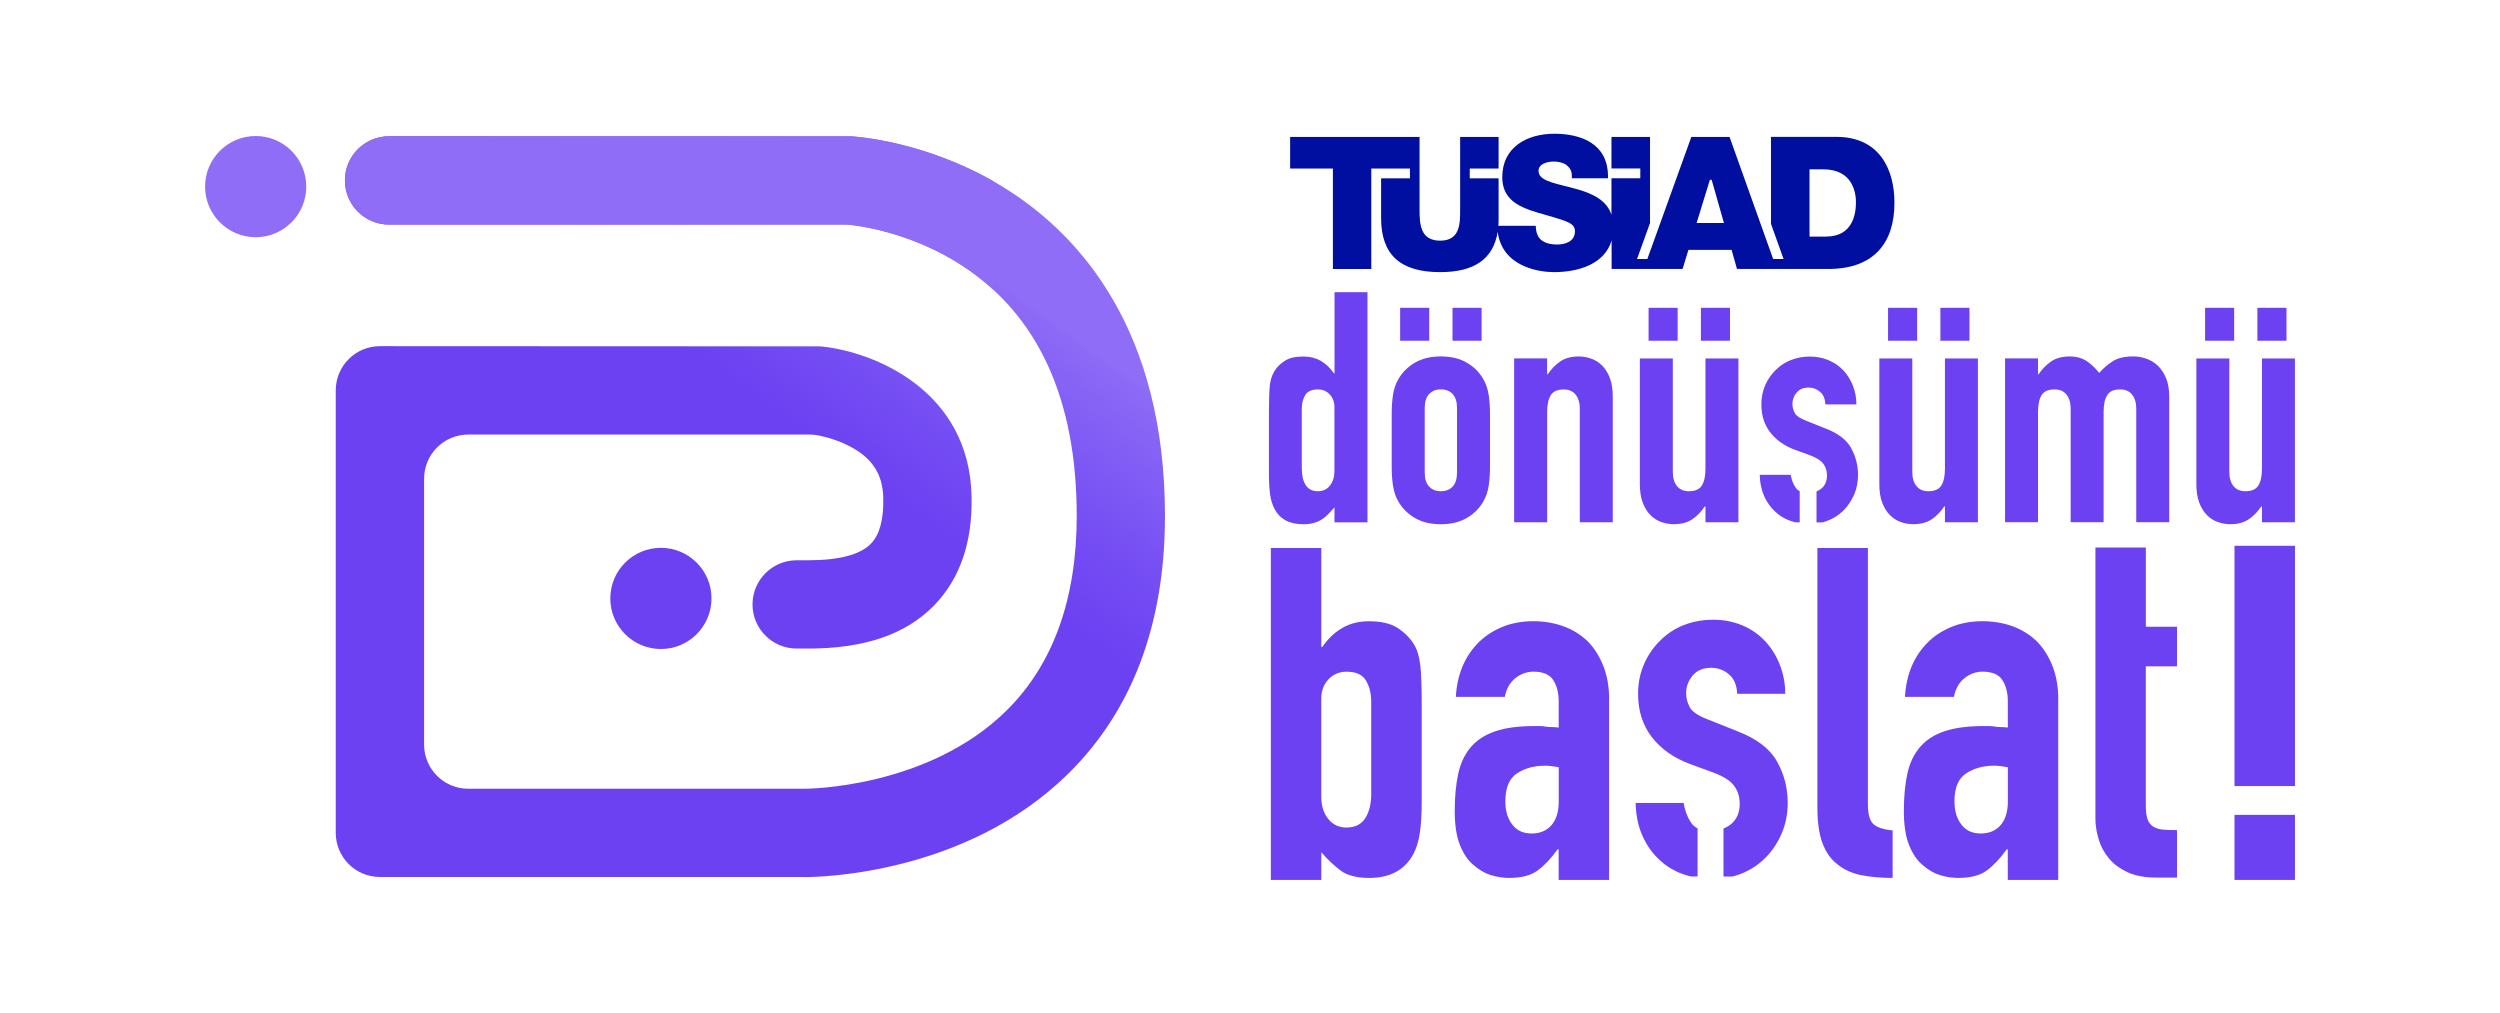 <?xml version="1.0" encoding="UTF-8"?>
<svg id="Layer_2" data-name="Layer 2" xmlns="http://www.w3.org/2000/svg" xmlns:xlink="http://www.w3.org/1999/xlink" viewBox="0 0 504.54 204.47">
  <defs>
    <style>
      .cls-1 {
        fill: none;
      }

      .cls-2 {
        fill: url(#linear-gradient);
      }

      .cls-3 {
        clip-path: url(#clippath);
      }

      .cls-4 {
        fill: #000f9f;
      }

      .cls-5 {
        fill: #6c41f2;
      }

      .cls-6 {
        fill: #8f6df7;
      }
    </style>
    <linearGradient id="linear-gradient" x1="226.09" y1="222.27" x2="108.81" y2="61.01" gradientTransform="translate(0 203) scale(1 -1)" gradientUnits="userSpaceOnUse">
      <stop offset=".38" stop-color="#8f6df7"/>
      <stop offset=".39" stop-color="#8c69f6"/>
      <stop offset=".54" stop-color="#744cf3"/>
      <stop offset=".62" stop-color="#6c41f2"/>
    </linearGradient>
    <clipPath id="clippath">
      <rect class="cls-1" x="63.95" y=".32" width="136.54" height="61.19"/>
    </clipPath>
  </defs>
  <g id="Layer_1-2" data-name="Layer 1-2">
    <g>
      <path class="cls-2" d="m162.37,176.99h-85.7c-4.92,0-8.91-3.99-8.91-8.91v-89.31c0-4.92,3.99-8.91,8.92-8.91l88.4.04c.33,0,.65.01.98.05,10.47,1.16,29.57,8.85,30.02,30.24.2,9.26-2.36,16.67-7.59,22.02-5.72,5.84-14.03,8.68-25.41,8.68h-2.3c-4.92,0-8.91-3.99-8.91-8.91h0c0-4.92,3.99-8.91,8.91-8.91h2.3c6.25,0,10.51-1.12,12.67-3.33,1.76-1.79,2.6-4.88,2.51-9.17-.1-4.7-2.04-7.86-6.29-10.24-2.62-1.47-5.36-2.17-6.89-2.47-.55-.11-1.11-.16-1.68-.16h-68.9c-4.92,0-8.91,3.99-8.91,8.91v53.66c0,4.92,3.99,8.91,8.91,8.91h67.74c.37.02,25.02-.02,40.98-15.87,9.34-9.28,14.08-22.46,14.08-39.19,0-23.65-7.85-40.69-23.33-50.66-9.77-6.29-19.66-7.78-22.35-8.08-.33-.04-.66-.06-1-.06h-92.1c-4.92,0-8.91-3.99-8.91-8.91h0c0-4.92,3.99-8.91,8.91-8.91h93.03c.23.01.45.02.68.04,2.58.2,17.01,1.68,31.38,10.94,14.37,9.25,31.5,28.16,31.5,65.65,0,21.73-6.55,39.21-19.48,51.97-20.6,20.34-50.04,20.91-53.27,20.91v-.02Z"/>
      <path class="cls-4" d="m357.87,52.27h2.08l-2.54-7.1v-17.55h13.2c8.66,0,11.72,6.51,11.72,13.3,0,8.16-4.21,13.36-13.33,13.36h-18.45l-1.09-3.86h-8.71l-1.18,3.86h-14.32v-5.76c-1.39,4.75-6.62,6.4-11.65,6.4-2.84,0-10.41-.98-11.34-8.13-.9,5.5-4.73,8.13-11.64,8.13-8.01,0-11.89-3.52-11.89-10.89v-8.04h5.82v-1.98h-7.8v20.28h-7.75v-20.28h-8.63v-6.37h26.12v14.53c0,2.88.05,6.4,4.15,6.4s4.04-3.52,4.04-6.4v-14.53h7.76v6.37h-5.82v1.98h5.82v8.04c0,.53,0,1.06-.05,1.54h7.54c.03.64.11,1.2.3,1.68.63,1.76,2.55,2.1,4.07,2.1,1.34,0,3.55-.48,3.55-2.66,0-1.59-1.36-2.01-5.85-3.3-1.04-.3-2.13-.59-3.14-.95-3.17-1.12-5.68-2.77-5.68-6.7,0-6.09,5.08-8.75,10.49-8.75s10.85,1.99,10.85,8.63v.36h-7.3v-.56c0-.98-.47-1.65-1.09-2.12-.69-.51-1.67-.7-2.52-.7-1.18,0-3.17.36-3.11,1.99.06,1.14,1.2,1.73,2.59,2.2,1.45.48,3.33.86,5.22,1.4,3.03.87,5.9,2.15,6.91,5.14v-7.35h5.82v-1.98h-5.82v-6.37h7.78v17.38l-2.62,7.26h2.08l8.88-24.64h7.71l8.8,24.64h.02Zm-15.47-7.26h5.52l-2.48-8.72h-.36l-2.68,8.72Zm26.15,2.73c5.27,0,6.01-4.41,6.01-6.92,0-1.7-.52-6.65-6.58-6.65h-2.79v13.58h3.36Z"/>
      <g>
        <g>
          <path class="cls-5" d="m286.62,134.16c-.2-1.73-.63-3.13-1.3-4.19-.86-1.33-1.98-2.43-3.34-3.29s-3.28-1.3-5.74-1.3c-2,0-3.78.45-5.34,1.35s-2.91,2.18-4.04,3.84h-.2v-19.97h-10.18v66.98h10.18v-5.59c1.26,1.46,2.56,2.7,3.89,3.69,1.33,1,3.26,1.5,5.79,1.5,4.19,0,7.15-1.6,8.89-4.79.6-1.13,1.03-2.53,1.3-4.19s.4-3.89.4-6.69v-19.27c0-3.66-.1-6.36-.3-8.09h-.01Zm-9.88,25.96c0,2.06-.4,3.73-1.2,4.99-.8,1.26-2.07,1.9-3.8,1.9-1.53,0-2.76-.58-3.69-1.75-.93-1.16-1.4-2.68-1.4-4.54v-19.67c0-1.6.48-2.91,1.45-3.94.96-1.03,2.18-1.55,3.64-1.55,1.93,0,3.25.6,3.94,1.8.7,1.2,1.05,2.59,1.05,4.19v18.57h0Z"/>
          <path class="cls-5" d="m324.76,141.35c0-2.66-.4-4.99-1.2-6.99-.8-2-1.87-3.66-3.2-4.99-1.4-1.33-3.03-2.33-4.89-3-1.86-.66-3.86-1-5.99-1-2.33,0-4.43.39-6.29,1.15-1.86.77-3.46,1.81-4.79,3.14-2.79,2.79-4.33,6.46-4.59,10.98h9.88c.33-1.66,1.05-2.93,2.15-3.79s2.31-1.3,3.64-1.3c1.93,0,3.26.57,3.99,1.7.73,1.13,1.1,2.56,1.1,4.29v5.29c-.53-.06-1.03-.1-1.5-.1s-.86-.03-1.2-.1c-.34-.06-.7-.1-1.1-.1h-1.1c-3.19,0-5.82.35-7.89,1.05-2.06.7-3.69,1.75-4.89,3.14-1.27,1.46-2.13,3.28-2.6,5.44s-.7,4.68-.7,7.54.35,5.08,1.05,6.84c.7,1.76,1.61,3.11,2.75,4.04,1.13,1,2.31,1.68,3.54,2.05,1.23.36,2.45.55,3.65.55,2.46,0,4.37-.5,5.74-1.5,1.36-1,2.71-2.43,4.04-4.29h.2v6.19h10.18v-36.24h.02Zm-10.18,20.37c0,2.06-.48,3.66-1.45,4.79-.97,1.13-2.31,1.7-4.04,1.7s-2.96-.6-3.89-1.8c-.93-1.2-1.4-2.76-1.4-4.69,0-2.73.78-4.61,2.35-5.64,1.56-1.03,3.45-1.55,5.64-1.55.73,0,1.66.1,2.79.3v6.89h0Z"/>
          <path class="cls-5" d="m366.79,110.6h10.18v51.71c0,1.93.35,3.24,1.05,3.94.7.7,2.01,1.15,3.94,1.35v9.58c-2.33,0-4.43-.19-6.29-.55-1.86-.36-3.46-1.08-4.79-2.15-1.33-1-2.35-2.41-3.05-4.24-.7-1.83-1.05-4.24-1.05-7.24v-52.41h.01Z"/>
          <path class="cls-5" d="m450.96,158.64v-48.49h12.2v48.49h-12.2Z"/>
          <path class="cls-5" d="m415.4,141.35c0-2.66-.4-4.99-1.2-6.99-.8-2-1.87-3.66-3.2-4.99-1.4-1.33-3.03-2.33-4.89-3-1.86-.66-3.86-1-5.99-1-2.33,0-4.43.39-6.29,1.15-1.86.77-3.46,1.81-4.79,3.14-2.79,2.79-4.33,6.46-4.59,10.98h9.88c.33-1.66,1.05-2.93,2.15-3.79s2.31-1.3,3.64-1.3c1.93,0,3.26.57,3.99,1.7.73,1.13,1.1,2.56,1.1,4.29v5.29c-.53-.06-1.03-.1-1.5-.1s-.86-.03-1.2-.1c-.34-.06-.7-.1-1.1-.1h-1.1c-3.19,0-5.82.35-7.89,1.05-2.06.7-3.69,1.75-4.89,3.14-1.27,1.46-2.13,3.28-2.6,5.44s-.7,4.68-.7,7.54.35,5.08,1.05,6.84c.7,1.76,1.61,3.11,2.75,4.04,1.13,1,2.31,1.68,3.54,2.05s2.45.55,3.65.55c2.46,0,4.37-.5,5.74-1.5,1.36-1,2.71-2.43,4.04-4.29h.2v6.19h10.18v-36.24h.02Zm-10.18,20.37c0,2.06-.48,3.66-1.45,4.79-.97,1.13-2.31,1.7-4.04,1.7s-2.96-.6-3.89-1.8c-.93-1.2-1.4-2.76-1.4-4.69,0-2.73.78-4.61,2.35-5.64,1.56-1.03,3.45-1.55,5.64-1.55.73,0,1.66.1,2.79.3v6.89h0Z"/>
          <path class="cls-5" d="m439.36,134.48v-7.99h-6.29v-15.99h-10.18v54.73c0,1.33.22,2.71.65,4.14s1.11,2.71,2.05,3.84c.93,1.13,2.18,2.06,3.74,2.8,1.56.73,3.51,1.1,5.84,1.1h4.19v-9.58c-1.13,0-2.08-.03-2.85-.1-.76-.07-1.41-.27-1.95-.6-.53-.33-.92-.83-1.15-1.5-.23-.67-.35-1.6-.35-2.8v-28.05h6.3Z"/>
          <g>
            <path class="cls-5" d="m269.32,105.4v-3c-.44.48-.85.92-1.24,1.34-.39.41-.83.77-1.3,1.08-.48.31-1.02.55-1.63.72s-1.33.26-2.15.26c-2.78,0-4.72-1.04-5.8-3.13-.39-.74-.67-1.65-.85-2.74-.17-1.09-.26-2.54-.26-4.37v-12.59c0-2.39.07-4.15.19-5.28.26-2.17,1.28-3.8,3.07-4.89.83-.56,2.06-.85,3.72-.85,1.3,0,2.47.29,3.49.88s1.9,1.43,2.64,2.51h.13v-16.37h6.65v46.44h-6.66Zm-6.59-10.76c0,1.35.26,2.43.78,3.26s1.35,1.24,2.48,1.24c1,0,1.81-.38,2.41-1.14.61-.76.91-1.75.91-2.97v-12.85c0-1.04-.32-1.9-.95-2.58-.63-.67-1.43-1.01-2.38-1.01-1.26,0-2.12.39-2.58,1.17-.45.78-.68,1.7-.68,2.74v12.13h0Z"/>
            <path class="cls-5" d="m280.87,83.42c0-1.35.09-2.59.26-3.72.17-1.13.5-2.13.98-3,.78-1.43,1.9-2.59,3.36-3.46s3.23-1.31,5.32-1.31,3.86.44,5.31,1.31c1.46.87,2.58,2.02,3.36,3.46.48.87.8,1.87.98,3,.17,1.13.26,2.37.26,3.72v10.89c0,1.35-.09,2.59-.26,3.72-.17,1.13-.5,2.13-.98,3-.78,1.44-1.9,2.59-3.36,3.46s-3.23,1.31-5.31,1.31-3.86-.43-5.32-1.31c-1.46-.87-2.58-2.02-3.36-3.46-.48-.87-.8-1.87-.98-3-.17-1.13-.26-2.37-.26-3.72v-10.89Zm1.7-14.65v-6.65h5.87v6.65h-5.87Zm4.96,26.58c0,1.26.29,2.21.88,2.84s1.38.95,2.38.95,1.79-.31,2.38-.95c.59-.63.88-1.58.88-2.84v-12.98c0-1.26-.29-2.21-.88-2.84s-1.38-.95-2.38-.95-1.79.32-2.38.95-.88,1.58-.88,2.84v12.98Zm5.61-26.58v-6.65h5.87v6.65h-5.87Z"/>
            <path class="cls-5" d="m305.58,105.4v-33.07h6.65v3.2h.13c.7-1.04,1.53-1.9,2.51-2.58.98-.67,2.23-1.01,3.75-1.01.83,0,1.65.14,2.48.43.82.28,1.56.75,2.22,1.4s1.18,1.49,1.57,2.51c.39,1.02.59,2.27.59,3.75v25.37h-6.65v-22.89c0-1.22-.28-2.17-.85-2.87-.56-.7-1.37-1.04-2.41-1.04-1.26,0-2.13.39-2.61,1.17-.48.78-.72,1.91-.72,3.39v22.24h-6.66Z"/>
            <path class="cls-5" d="m350.84,72.33v33.07h-6.65v-3.2h-.13c-.7,1.04-1.53,1.9-2.51,2.58-.98.67-2.23,1.01-3.75,1.01-.83,0-1.65-.14-2.48-.42-.83-.28-1.56-.75-2.22-1.4-.65-.65-1.17-1.49-1.56-2.51-.39-1.02-.59-2.27-.59-3.75v-25.37h6.65v22.89c0,1.22.28,2.18.85,2.87.56.7,1.37,1.04,2.41,1.04,1.26,0,2.13-.39,2.61-1.17.48-.78.72-1.91.72-3.39v-22.24h6.65Zm-18.13-3.56v-6.65h5.87v6.65h-5.87Zm10.56,0v-6.65h5.87v6.65h-5.87Z"/>
            <path class="cls-5" d="m399.17,72.33v33.07h-6.65v-3.2h-.13c-.7,1.04-1.53,1.9-2.51,2.58-.98.67-2.23,1.01-3.75,1.01-.83,0-1.65-.14-2.48-.42-.83-.28-1.56-.75-2.22-1.4-.65-.65-1.17-1.49-1.56-2.51s-.59-2.27-.59-3.75v-25.37h6.65v22.89c0,1.22.28,2.18.85,2.87.56.7,1.37,1.04,2.41,1.04,1.26,0,2.13-.39,2.61-1.17.48-.78.72-1.91.72-3.39v-22.24h6.65Zm-18.13-3.56v-6.65h5.87v6.65h-5.87Zm10.56,0v-6.65h5.87v6.65h-5.87Z"/>
            <path class="cls-5" d="m404.65,105.4v-33.07h6.65v3.2h.13c.7-1.04,1.53-1.9,2.51-2.58.98-.67,2.23-1.01,3.75-1.01,1.43,0,2.63.35,3.59,1.04s1.74,1.46,2.35,2.28c.83-.91,1.74-1.7,2.74-2.35s2.39-.98,4.17-.98c.83,0,1.67.14,2.54.43s1.65.75,2.35,1.4,1.26,1.49,1.7,2.51c.43,1.02.65,2.27.65,3.75v25.37h-6.65v-22.89c0-1.22-.28-2.17-.85-2.87-.56-.7-1.37-1.04-2.41-1.04-1.26,0-2.13.39-2.61,1.17-.48.78-.72,1.91-.72,3.39v22.24h-6.65v-22.89c0-1.22-.28-2.17-.85-2.87-.56-.7-1.37-1.04-2.41-1.04-1.26,0-2.13.39-2.61,1.17-.48.78-.72,1.91-.72,3.39v22.24h-6.65Z"/>
            <path class="cls-5" d="m463.15,72.33v33.07h-6.65v-3.2h-.13c-.7,1.04-1.53,1.9-2.51,2.58-.98.67-2.23,1.01-3.75,1.01-.83,0-1.65-.14-2.48-.42-.83-.28-1.56-.75-2.22-1.4-.65-.65-1.17-1.49-1.56-2.51-.39-1.02-.59-2.27-.59-3.75v-25.37h6.65v22.89c0,1.22.28,2.18.85,2.87.56.7,1.37,1.04,2.41,1.04,1.26,0,2.13-.39,2.61-1.17.48-.78.72-1.91.72-3.39v-22.24h6.65Zm-18.13-3.56v-6.65h5.87v6.65h-5.87Zm10.56,0v-6.65h5.87v6.65h-5.87Z"/>
          </g>
          <g>
            <path class="cls-5" d="m363.22,99.14h.01c-.36-.19-.66-.44-.88-.78-.5-.78-.82-1.63-.95-2.54h-6.26c.04,1.65.35,3.1.91,4.34.56,1.24,1.3,2.27,2.22,3.1.74.7,1.56,1.24,2.48,1.63.51.22,1.03.39,1.57.52h.89v-6.26h0Z"/>
            <path class="cls-5" d="m373.58,90.4c-.94-1.65-2.64-2.96-5.12-3.91l-3.91-1.56c-1.26-.48-2.04-1.01-2.35-1.6s-.46-1.18-.46-1.79c0-.87.28-1.64.85-2.31s1.37-1.01,2.41-1.01c.87,0,1.64.28,2.31.85.67.56,1.03,1.41,1.08,2.54h6.26c0-1.35-.24-2.62-.72-3.81-.48-1.2-1.13-2.23-1.96-3.1s-1.82-1.54-2.97-2.02c-1.15-.48-2.4-.72-3.75-.72s-2.61.23-3.78.69c-1.17.45-2.2,1.12-3.07,1.99-.91.87-1.63,1.9-2.15,3.1s-.78,2.49-.78,3.88c0,2.22.6,4.1,1.79,5.64s2.84,2.71,4.92,3.49l3.2,1.17c1.26.48,2.13,1.04,2.61,1.7.48.65.72,1.43.72,2.35,0,1.13-.38,2.01-1.14,2.64-.3.25-.64.42-.97.57v6.25h1.19c1.69-.46,3.16-1.29,4.38-2.54.87-.91,1.55-1.97,2.06-3.16.5-1.19.75-2.49.75-3.88,0-1.96-.47-3.76-1.4-5.41v-.04Z"/>
          </g>
          <g>
            <path class="cls-5" d="m342.59,167.19h.02c-.56-.3-1.02-.69-1.36-1.21-.78-1.21-1.26-2.52-1.46-3.94h-9.7c.07,2.56.54,4.8,1.42,6.72.87,1.92,2.02,3.52,3.43,4.8,1.14,1.08,2.42,1.92,3.84,2.52.79.34,1.6.6,2.43.81h1.39v-9.7h-.01Z"/>
            <path class="cls-5" d="m358.62,153.66c-1.45-2.56-4.09-4.58-7.93-6.06l-6.06-2.42c-1.95-.74-3.16-1.57-3.63-2.48-.47-.91-.71-1.83-.71-2.78,0-1.34.44-2.54,1.31-3.58s2.12-1.57,3.74-1.57c1.35,0,2.54.44,3.58,1.31s1.6,2.19,1.67,3.94h9.7c0-2.08-.37-4.05-1.11-5.91s-1.75-3.45-3.03-4.8c-1.28-1.35-2.81-2.39-4.6-3.13s-3.72-1.11-5.81-1.11-4.04.36-5.86,1.06c-1.82.7-3.4,1.73-4.75,3.08-1.41,1.35-2.52,2.95-3.33,4.8s-1.21,3.86-1.21,6.01c0,3.43.93,6.35,2.78,8.74s4.39,4.19,7.63,5.4l4.95,1.82c1.95.74,3.3,1.61,4.04,2.63.74,1.01,1.11,2.22,1.11,3.64,0,1.75-.59,3.11-1.77,4.09-.47.39-.98.64-1.5.88v9.68h1.84c2.62-.71,4.89-2,6.78-3.94,1.35-1.41,2.41-3.05,3.18-4.9.77-1.85,1.16-3.85,1.16-6.01,0-3.03-.72-5.82-2.17-8.38h0Z"/>
          </g>
        </g>
        <rect class="cls-5" x="450.96" y="164.45" width="12.2" height="13.13"/>
      </g>
      <g class="cls-3">
        <g>
          <path class="cls-6" d="m162.37,176.99h-85.7c-4.92,0-8.91-3.99-8.91-8.91v-89.31c0-4.92,3.99-8.91,8.92-8.91l88.4.04c.33,0,.65.01.98.05,10.47,1.16,29.57,8.85,30.02,30.24.2,9.26-2.36,16.67-7.59,22.02-5.72,5.84-14.03,8.68-25.41,8.68h-2.3c-4.92,0-8.91-3.99-8.91-8.91h0c0-4.92,3.99-8.91,8.91-8.91h2.3c6.25,0,10.51-1.12,12.67-3.33,1.76-1.79,2.6-4.88,2.51-9.17-.1-4.7-2.04-7.86-6.29-10.24-2.62-1.47-5.36-2.17-6.89-2.47-.55-.11-1.11-.16-1.68-.16h-68.9c-4.92,0-8.91,3.99-8.91,8.91v53.66c0,4.92,3.99,8.91,8.91,8.91h67.74c.37.02,25.02-.02,40.98-15.87,9.34-9.28,14.08-22.46,14.08-39.19,0-23.65-7.85-40.69-23.33-50.66-9.77-6.29-19.66-7.78-22.35-8.08-.33-.04-.66-.06-1-.06h-92.1c-4.92,0-8.91-3.99-8.91-8.91h0c0-4.92,3.99-8.91,8.91-8.91h93.03c.23.01.45.02.68.04,2.58.2,17.01,1.68,31.38,10.94,14.37,9.25,31.5,28.16,31.5,65.65,0,21.73-6.55,39.21-19.48,51.97-20.6,20.34-50.04,20.91-53.27,20.91v-.02Z"/>
          <circle class="cls-6" cx="133.38" cy="120.81" r="10.21"/>
          <circle class="cls-6" cx="51.6" cy="37.69" r="10.21"/>
        </g>
      </g>
      <circle class="cls-5" cx="133.38" cy="120.77" r="10.21"/>
      <circle class="cls-6" cx="51.6" cy="37.66" r="10.21"/>
      <rect class="cls-1" width="504.54" height="204.47"/>
    </g>
  </g>
</svg>